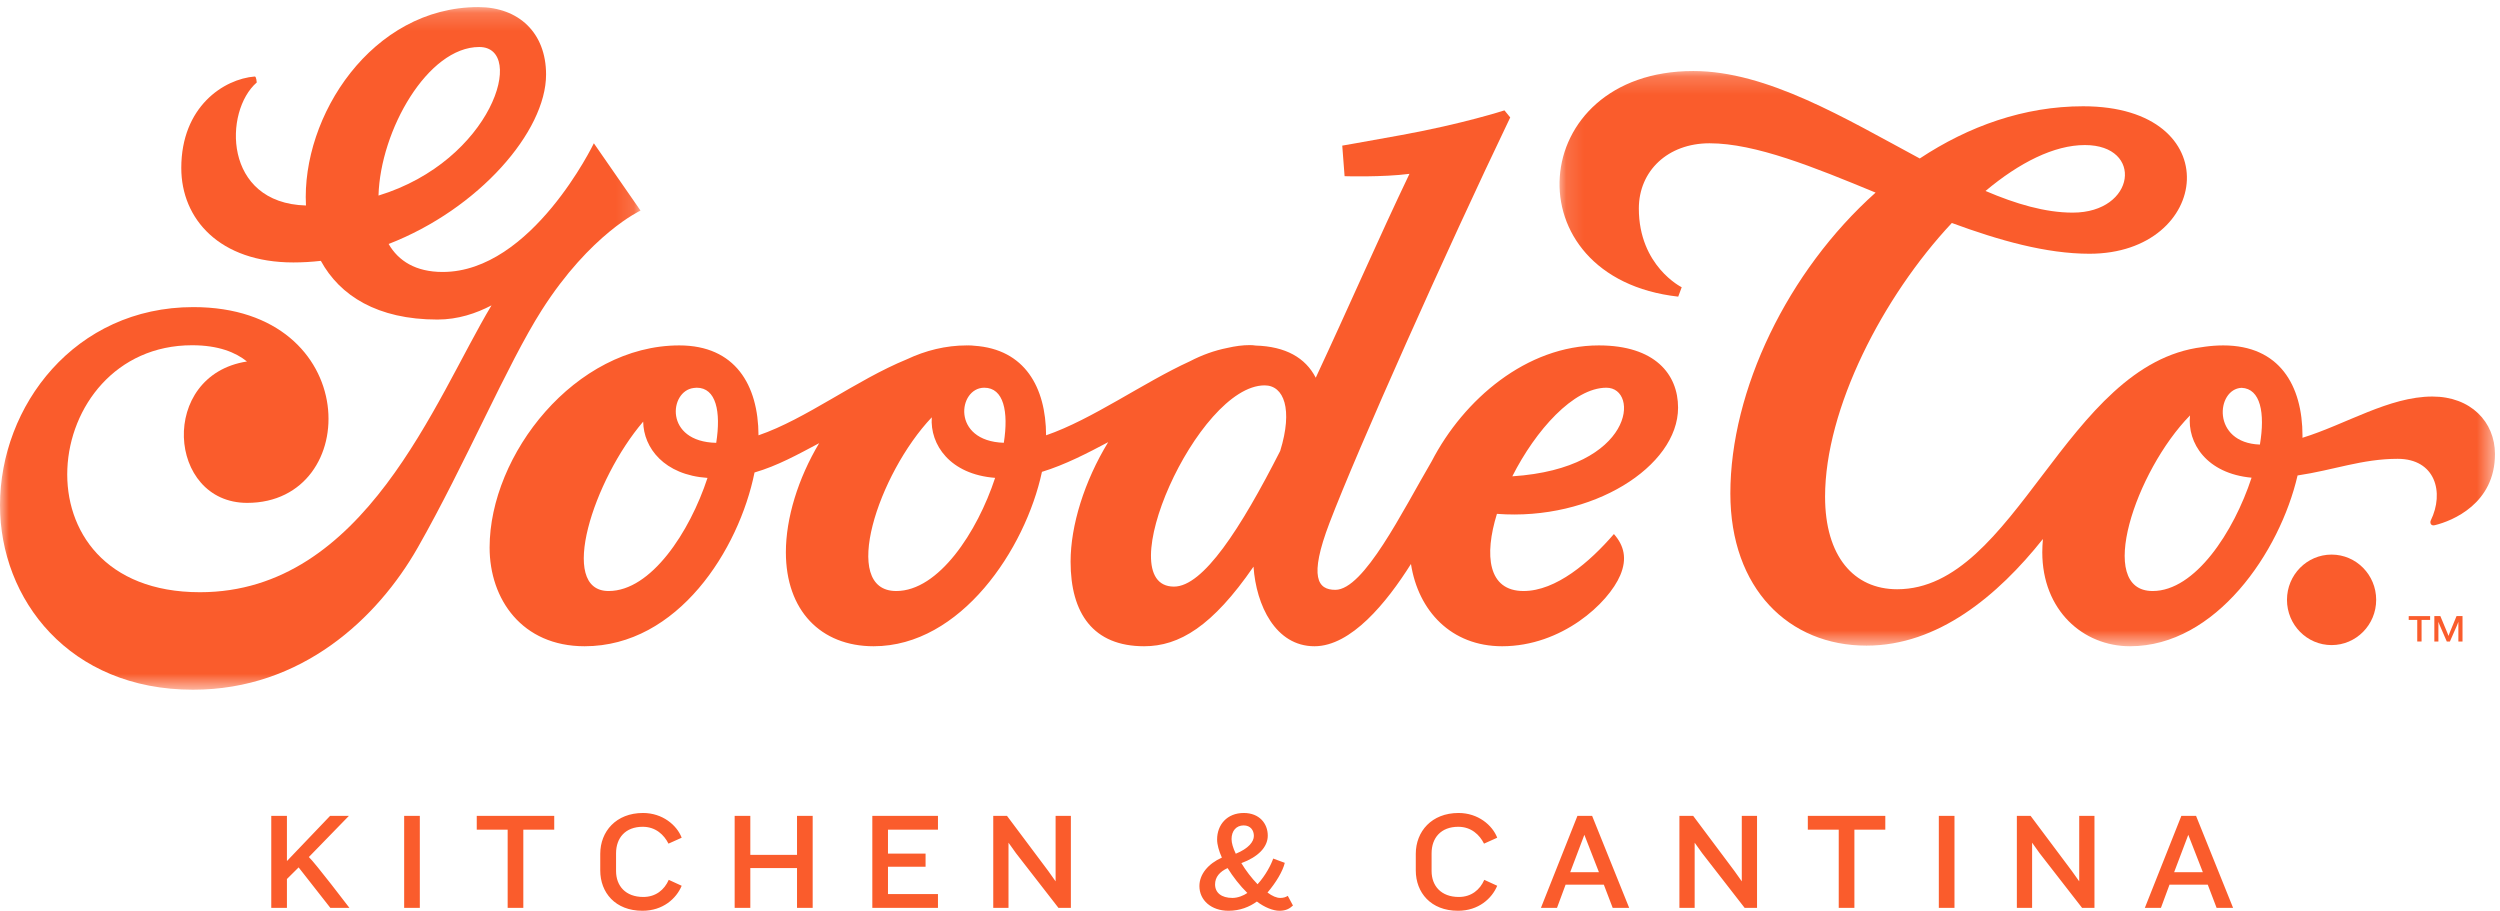 <?xml version="1.0" encoding="UTF-8"?>
<svg width="140px" height="51px" viewBox="0 0 140 51" version="1.1" xmlns="http://www.w3.org/2000/svg" xmlns:xlink="http://www.w3.org/1999/xlink">
    <!-- Generator: Sketch 60.1 (88133) - https://sketch.com -->
    <title>KC Logo</title>
    <desc>Created with Sketch.</desc>
    <defs>
        <polygon id="path-1" points="3.91061453e-05 0.169 35.87 0.169 35.87 38.397 3.91061453e-05 38.397"></polygon>
        <polygon id="path-3" points="0.126 0.179 52.511 0.179 52.511 32.392 0.126 32.392"></polygon>
    </defs>
    <g id="Symbols" stroke="none" stroke-width="1" fill="none" fill-rule="evenodd">
        <g id="KC/Desktop/Nav" transform="translate(-40, -14)">
            <g id="Desktop/Nav/KC">
                <g id="KC-Logo" transform="translate(40, 14)">
                    <g id="Group-3" transform="translate(0, 0.228)">
                        <mask id="mask-2" fill="white">
                            <use xlink:href="#path-1"></use>
                        </mask>
                        <g id="Clip-2"></g>
                        <path d="M35.87,11.565 L33.256,7.796 C33.256,7.796 29.786,15.002 24.79,15.002 C23.285,15.002 22.314,14.389 21.763,13.435 C26.813,11.475 30.58,7.132 30.58,3.946 C30.58,1.602 29.041,0.169 26.783,0.169 C20.832,0.169 16.87,6.28 17.134,11.28 C12.485,11.149 12.529,5.99 14.378,4.391 C14.378,4.391 14.355,4.049 14.268,4.056 C12.533,4.195 10.152,5.743 10.152,9.179 C10.152,12.041 12.3,14.469 16.43,14.469 C16.947,14.469 17.46,14.437 17.968,14.38 C19.029,16.323 21.128,17.667 24.498,17.667 C25.644,17.667 26.668,17.321 27.525,16.872 C24.364,22.138 20.439,32.936 11.199,32.936 C0.559,32.936 2.181,19.106 10.758,19.106 C12.238,19.106 13.201,19.508 13.83,20.015 C8.876,20.783 9.36,27.933 13.842,27.933 C20.34,27.933 20.354,16.97 10.827,16.97 C4.192,16.97 3.91061453e-05,22.502 3.91061453e-05,28.065 C3.91061453e-05,33.33 3.867,38.397 10.81,38.397 C16.886,38.397 21.137,34.404 23.396,30.434 C26.056,25.762 28.39,20.199 30.337,17.141 C33.062,12.864 35.87,11.565 35.87,11.565 M26.838,2.404 C29.497,2.404 27.571,8.774 21.196,10.724 C21.298,7.07 23.955,2.404 26.838,2.404" id="Fill-1" fill="#FA5C2C" mask="url(#mask-2)"></path>
                    </g>
                    <path d="M89.536,19.343 C85.494,19.343 81.967,22.37 80.177,25.828 C78.541,28.618 76.38,33.031 74.778,33.031 C73.804,33.031 73.279,32.354 74.453,29.28 C76.01,25.2 81.005,14.012 84.573,6.576 L84.249,6.181 C84.249,6.181 81.915,6.938 78.475,7.563 C76.024,8.009 75.166,8.155 75.166,8.155 L75.297,9.867 C75.297,9.867 77.437,9.932 78.93,9.735 C77.252,13.238 75.453,17.363 73.682,21.152 C73.104,20.032 71.995,19.401 70.315,19.351 C70.221,19.336 70.118,19.326 69.992,19.326 C69.588,19.326 69.17,19.383 68.74,19.482 C68.007,19.627 67.304,19.883 66.638,20.23 C64.016,21.428 61.163,23.489 58.581,24.377 C58.572,21.685 57.386,19.553 54.562,19.362 C54.468,19.351 54.366,19.343 54.244,19.343 C54.225,19.343 54.206,19.344 54.188,19.345 C54.173,19.344 54.16,19.343 54.146,19.343 C52.954,19.343 51.828,19.629 50.788,20.119 C47.932,21.289 45.144,23.462 42.476,24.378 C42.466,21.556 41.168,19.343 38.041,19.343 C32.202,19.343 27.418,25.463 27.418,30.662 C27.418,33.558 29.234,36.19 32.738,36.19 C37.962,36.19 41.381,30.781 42.254,26.459 C43.531,26.089 44.676,25.453 45.872,24.818 C44.689,26.8 44.009,29.018 44.009,30.925 C44.009,34.182 45.956,36.19 48.924,36.19 C53.8,36.19 57.423,30.753 58.349,26.424 C59.646,26.028 60.919,25.365 62.058,24.76 C60.726,26.944 59.953,29.421 59.953,31.452 C59.953,34.348 61.218,36.19 64.072,36.19 C66.039,36.19 67.896,35.073 70.197,31.732 C70.344,33.899 71.432,36.19 73.61,36.19 C75.659,36.19 77.648,33.753 79.014,31.582 C79.421,34.208 81.268,36.19 84.119,36.19 C87.46,36.19 90.072,33.781 90.736,32.21 C91.126,31.287 90.953,30.558 90.379,29.906 C89.017,31.485 87.136,33.097 85.319,33.097 C83.322,33.097 83.109,31.099 83.828,28.776 C89.162,29.183 93.972,26.127 93.972,22.831 C93.972,20.955 92.675,19.343 89.536,19.343 M56.214,24.796 C53.258,24.701 53.651,21.712 55.119,21.712 C56.206,21.712 56.488,23.044 56.214,24.796 M40.108,24.799 C37.181,24.738 37.472,21.885 38.849,21.727 C38.904,21.722 38.96,21.712 39.014,21.712 C40.101,21.712 40.383,23.045 40.108,24.799 M34.083,33.097 C31.211,33.097 33.247,26.849 36.018,23.611 C36.039,25.083 37.192,26.597 39.62,26.763 C38.619,29.807 36.456,33.097 34.083,33.097 M50.189,33.097 C47.009,33.097 49.185,26.527 52.179,23.369 C52.073,24.903 53.199,26.567 55.727,26.76 C54.726,29.804 52.562,33.097 50.189,33.097 M65.743,32.85 C62.063,32.85 67.057,21.581 70.82,21.581 C71.901,21.581 72.414,22.917 71.691,25.253 C69.462,29.631 67.374,32.85 65.743,32.85 M84.689,26.674 C85.997,24.091 88.118,21.712 89.958,21.712 C91.826,21.712 91.545,26.227 84.689,26.674" id="Fill-4" fill="#FA5C2C"></path>
                    <g id="Group-8" transform="translate(87.207, 3.798)">
                        <mask id="mask-4" fill="white">
                            <use xlink:href="#path-3"></use>
                        </mask>
                        <g id="Clip-7"></g>
                        <path d="M49.008,18.408 C46.586,18.408 44.147,19.972 41.731,20.718 C41.731,20.683 41.733,20.647 41.733,20.613 C41.733,17.775 40.437,15.545 37.298,15.545 C36.95,15.545 36.607,15.571 36.27,15.617 C36.225,15.623 36.179,15.631 36.134,15.638 C28.464,16.574 25.689,29.2 19.035,29.2 C16.603,29.2 14.997,27.347 14.997,24.018 C14.997,19.09 18.228,12.816 22.096,8.689 C24.74,9.664 27.379,10.412 29.802,10.412 C36.649,10.412 37.622,2.153 29.448,2.153 C26.148,2.153 23.037,3.265 20.3,5.077 C16.133,2.838 11.75,0.179 7.618,0.179 C-1.789,0.179 -2.633,11.761 6.774,12.814 L6.968,12.288 C6.968,12.288 4.568,11.103 4.568,7.879 C4.568,5.773 6.19,4.226 8.525,4.226 C11.1,4.226 14.368,5.56 17.827,6.988 C12.9,11.388 9.693,18.057 9.693,23.837 C9.693,29.167 12.968,32.358 17.316,32.358 C21.315,32.358 24.662,29.572 27.196,26.386 C27.175,26.637 27.161,26.886 27.161,27.127 C27.161,30.385 29.448,32.392 32.075,32.392 C36.876,32.392 40.463,27.122 41.457,22.828 C43.469,22.53 45.076,21.896 47.062,21.896 C49.17,21.896 49.689,23.771 48.914,25.353 C48.861,25.464 48.908,25.67 49.138,25.614 C50.14,25.372 52.511,24.397 52.511,21.632 C52.511,19.822 51.149,18.408 49.008,18.408 M29.545,4.325 C32.854,4.325 32.402,8.109 28.864,8.109 C27.326,8.109 25.686,7.624 23.982,6.896 C25.878,5.308 27.824,4.325 29.545,4.325 M39.348,21.098 C36.63,21.004 36.893,17.985 38.321,17.92 C39.384,17.965 39.645,19.327 39.348,21.098 M33.341,29.299 C30.124,29.299 32.387,22.577 35.434,19.465 C35.268,21.008 36.361,22.721 38.881,22.953 C37.882,25.999 35.717,29.299 33.341,29.299" id="Fill-6" fill="#FA5C2C" mask="url(#mask-4)"></path>
                    </g>
                    <path d="M130.568,31.057 C129.189,31.057 128.071,32.191 128.071,33.591 C128.071,34.99 129.189,36.125 130.568,36.125 C131.948,36.125 133.066,34.99 133.066,33.591 C133.066,32.191 131.948,31.057 130.568,31.057" id="Fill-9" fill="#FA5C2C"></path>
                    <polygon id="Fill-11" fill="#FA5C2C" points="135.608 34.715 135.608 35.924 135.366 35.924 135.366 34.715 134.888 34.715 134.888 34.502 136.087 34.502 136.087 34.715"></polygon>
                    <polygon id="Fill-13" fill="#FA5C2C" points="137.669 35.924 137.669 34.82 137.6 35.002 137.195 35.924 137.02 35.924 136.62 35.002 136.55 34.82 136.55 35.924 136.323 35.924 136.323 34.501 136.66 34.501 137.05 35.437 137.115 35.613 137.18 35.439 137.566 34.501 137.901 34.501 137.901 35.924"></polygon>
                    <path d="M123.36,48.845 L121.751,48.845 L122.544,46.749 L123.36,48.845 Z M125.053,50.841 L122.979,45.689 L122.156,45.689 L120.111,50.841 L121.012,50.841 L121.492,49.542 L123.635,49.542 L124.13,50.841 L125.053,50.841 Z M117.29,50.841 L117.29,45.689 L116.436,45.689 L116.436,49.356 L116.024,48.776 L113.714,45.689 L112.944,45.689 L112.944,50.841 L113.798,50.841 L113.798,47.19 L114.217,47.778 L116.597,50.841 L117.29,50.841 Z M108.574,50.841 L109.451,50.841 L109.451,45.689 L108.574,45.689 L108.574,50.841 Z M105.577,46.463 L105.577,45.689 L101.238,45.689 L101.238,46.463 L102.969,46.463 L102.969,50.841 L103.846,50.841 L103.846,46.463 L105.577,46.463 Z M98.394,50.841 L98.394,45.689 L97.54,45.689 L97.54,49.356 L97.128,48.776 L94.818,45.689 L94.047,45.689 L94.047,50.841 L94.901,50.841 L94.901,47.19 L95.321,47.778 L97.7,50.841 L98.394,50.841 Z M89.541,48.845 L87.931,48.845 L88.724,46.749 L89.541,48.845 Z M91.234,50.841 L89.159,45.689 L88.336,45.689 L86.292,50.841 L87.192,50.841 L87.673,49.542 L89.815,49.542 L90.311,50.841 L91.234,50.841 Z M83.844,46.912 C83.577,46.215 82.777,45.527 81.679,45.527 C80.169,45.527 79.284,46.563 79.284,47.816 L79.284,48.745 C79.284,49.982 80.123,51.003 81.648,51.003 C82.8,51.003 83.546,50.315 83.844,49.603 L83.12,49.271 C82.876,49.828 82.396,50.23 81.694,50.23 C80.703,50.23 80.169,49.611 80.169,48.776 L80.169,47.785 C80.169,46.927 80.687,46.3 81.663,46.3 C82.396,46.3 82.861,46.757 83.105,47.244 L83.844,46.912 Z M69.851,50.006 C69.645,50.152 69.317,50.284 69.02,50.284 C68.395,50.284 68.044,49.99 68.044,49.526 C68.044,49.116 68.303,48.814 68.746,48.613 C69.043,49.093 69.439,49.603 69.851,50.006 L69.851,50.006 Z M70.217,46.811 C70.217,47.144 69.905,47.522 69.203,47.809 C69.051,47.491 68.967,47.205 68.967,46.989 C68.967,46.525 69.234,46.223 69.645,46.223 C70.027,46.223 70.217,46.494 70.217,46.811 L70.217,46.811 Z M72.406,50.709 L72.116,50.168 C72.009,50.238 71.872,50.284 71.697,50.284 C71.49,50.284 71.247,50.183 70.98,49.982 C71.46,49.418 71.834,48.791 71.948,48.319 L71.3,48.079 C71.186,48.412 70.881,49.016 70.423,49.518 C70.087,49.17 69.767,48.753 69.516,48.335 C70.445,47.994 70.995,47.445 70.995,46.795 C70.995,46.115 70.522,45.527 69.653,45.527 C68.715,45.527 68.158,46.184 68.158,47.012 C68.158,47.299 68.258,47.654 68.425,48.026 C67.663,48.366 67.167,48.954 67.167,49.619 C67.167,50.408 67.823,51.003 68.799,51.003 C69.432,51.003 69.973,50.787 70.385,50.485 C70.82,50.818 71.3,51.003 71.651,51.003 C72.002,51.003 72.215,50.888 72.406,50.709 L72.406,50.709 Z M59.969,50.841 L59.969,45.689 L59.114,45.689 L59.114,49.356 L58.703,48.776 L56.392,45.689 L55.622,45.689 L55.622,50.841 L56.476,50.841 L56.476,47.19 L56.895,47.778 L59.274,50.841 L59.969,50.841 Z M52.526,50.841 L52.526,50.068 L49.727,50.068 L49.727,48.536 L51.832,48.536 L51.832,47.801 L49.727,47.801 L49.727,46.463 L52.526,46.463 L52.526,45.689 L48.85,45.689 L48.85,50.841 L52.526,50.841 Z M45.51,50.841 L45.51,45.689 L44.633,45.689 L44.633,47.871 L42.018,47.871 L42.018,45.689 L41.141,45.689 L41.141,50.841 L42.018,50.841 L42.018,48.613 L44.633,48.613 L44.633,50.841 L45.51,50.841 Z M38.174,46.912 C37.908,46.215 37.107,45.527 36.009,45.527 C34.499,45.527 33.614,46.563 33.614,47.816 L33.614,48.745 C33.614,49.982 34.453,51.003 35.978,51.003 C37.13,51.003 37.877,50.315 38.174,49.603 L37.45,49.271 C37.206,49.828 36.725,50.23 36.024,50.23 C35.033,50.23 34.499,49.611 34.499,48.776 L34.499,47.785 C34.499,46.927 35.017,46.3 35.993,46.3 C36.725,46.3 37.191,46.757 37.435,47.244 L38.174,46.912 Z M31.037,46.463 L31.037,45.689 L26.698,45.689 L26.698,46.463 L28.429,46.463 L28.429,50.841 L29.306,50.841 L29.306,46.463 L31.037,46.463 Z M22.633,50.841 L23.51,50.841 L23.51,45.689 L22.633,45.689 L22.633,50.841 Z M19.568,50.841 C19.568,50.841 17.646,48.319 17.296,47.994 L19.538,45.689 L18.485,45.689 L16.068,48.219 L16.068,45.689 L15.191,45.689 L15.191,50.841 L16.068,50.841 L16.068,49.224 L16.723,48.574 L18.5,50.841 L19.568,50.841 Z" id="Fill-15" fill="#FA5C2C"></path>
                </g>
            </g>
        </g>
    </g>
</svg>